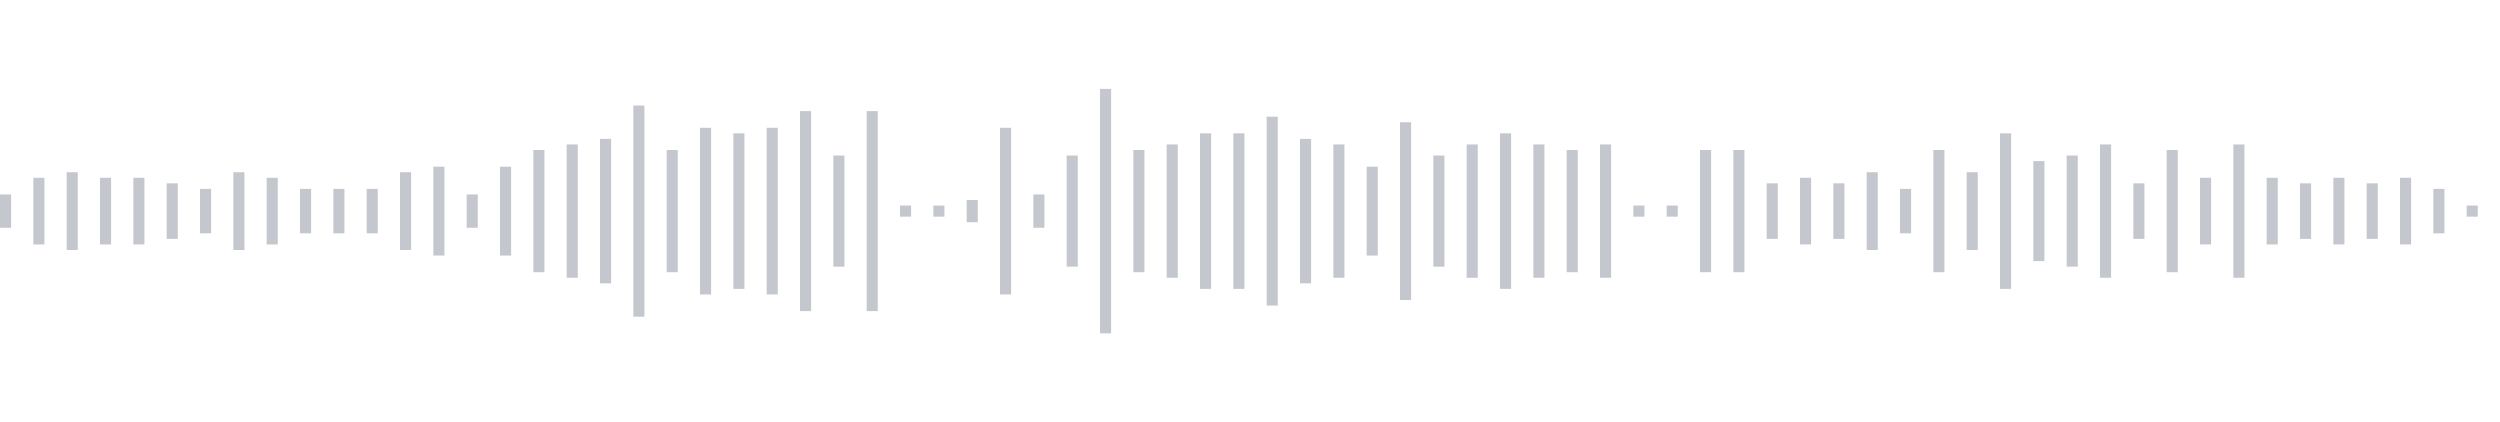 <svg xmlns="http://www.w3.org/2000/svg" xmlns:xlink="http://www.w3/org/1999/xlink" viewBox="0 0 225 38" preserveAspectRatio="none" width="100%" height="100%" fill="#C4C8CE"><g id="waveform-40d02f29-aeed-4467-9b2e-e2547e0672f0"><rect x="0" y="17.5" width="1" height="3"/><rect x="3" y="16.0" width="1" height="6"/><rect x="6" y="15.5" width="1" height="7"/><rect x="9" y="16.0" width="1" height="6"/><rect x="12" y="16.0" width="1" height="6"/><rect x="15" y="16.5" width="1" height="5"/><rect x="18" y="17.0" width="1" height="4"/><rect x="21" y="15.5" width="1" height="7"/><rect x="24" y="16.0" width="1" height="6"/><rect x="27" y="17.0" width="1" height="4"/><rect x="30" y="17.0" width="1" height="4"/><rect x="33" y="17.0" width="1" height="4"/><rect x="36" y="15.5" width="1" height="7"/><rect x="39" y="15.0" width="1" height="8"/><rect x="42" y="17.5" width="1" height="3"/><rect x="45" y="15.0" width="1" height="8"/><rect x="48" y="13.5" width="1" height="11"/><rect x="51" y="13.0" width="1" height="12"/><rect x="54" y="12.5" width="1" height="13"/><rect x="57" y="9.5" width="1" height="19"/><rect x="60" y="13.5" width="1" height="11"/><rect x="63" y="11.5" width="1" height="15"/><rect x="66" y="12.0" width="1" height="14"/><rect x="69" y="11.5" width="1" height="15"/><rect x="72" y="10.0" width="1" height="18"/><rect x="75" y="14.0" width="1" height="10"/><rect x="78" y="10.0" width="1" height="18"/><rect x="81" y="18.5" width="1" height="1"/><rect x="84" y="18.5" width="1" height="1"/><rect x="87" y="18.0" width="1" height="2"/><rect x="90" y="11.5" width="1" height="15"/><rect x="93" y="17.5" width="1" height="3"/><rect x="96" y="14.0" width="1" height="10"/><rect x="99" y="8.0" width="1" height="22"/><rect x="102" y="13.5" width="1" height="11"/><rect x="105" y="13.0" width="1" height="12"/><rect x="108" y="12.0" width="1" height="14"/><rect x="111" y="12.0" width="1" height="14"/><rect x="114" y="10.5" width="1" height="17"/><rect x="117" y="12.5" width="1" height="13"/><rect x="120" y="13.0" width="1" height="12"/><rect x="123" y="15.0" width="1" height="8"/><rect x="126" y="11.0" width="1" height="16"/><rect x="129" y="14.0" width="1" height="10"/><rect x="132" y="13.0" width="1" height="12"/><rect x="135" y="12.0" width="1" height="14"/><rect x="138" y="13.0" width="1" height="12"/><rect x="141" y="13.5" width="1" height="11"/><rect x="144" y="13.0" width="1" height="12"/><rect x="147" y="18.5" width="1" height="1"/><rect x="150" y="18.5" width="1" height="1"/><rect x="153" y="13.5" width="1" height="11"/><rect x="156" y="13.5" width="1" height="11"/><rect x="159" y="16.5" width="1" height="5"/><rect x="162" y="16.0" width="1" height="6"/><rect x="165" y="16.5" width="1" height="5"/><rect x="168" y="15.5" width="1" height="7"/><rect x="171" y="17.0" width="1" height="4"/><rect x="174" y="13.5" width="1" height="11"/><rect x="177" y="15.5" width="1" height="7"/><rect x="180" y="12.0" width="1" height="14"/><rect x="183" y="14.5" width="1" height="9"/><rect x="186" y="14.0" width="1" height="10"/><rect x="189" y="13.0" width="1" height="12"/><rect x="192" y="16.5" width="1" height="5"/><rect x="195" y="13.5" width="1" height="11"/><rect x="198" y="16.0" width="1" height="6"/><rect x="201" y="13.0" width="1" height="12"/><rect x="204" y="16.0" width="1" height="6"/><rect x="207" y="16.5" width="1" height="5"/><rect x="210" y="16.0" width="1" height="6"/><rect x="213" y="16.5" width="1" height="5"/><rect x="216" y="16.0" width="1" height="6"/><rect x="219" y="17.0" width="1" height="4"/><rect x="222" y="18.5" width="1" height="1"/></g></svg>
